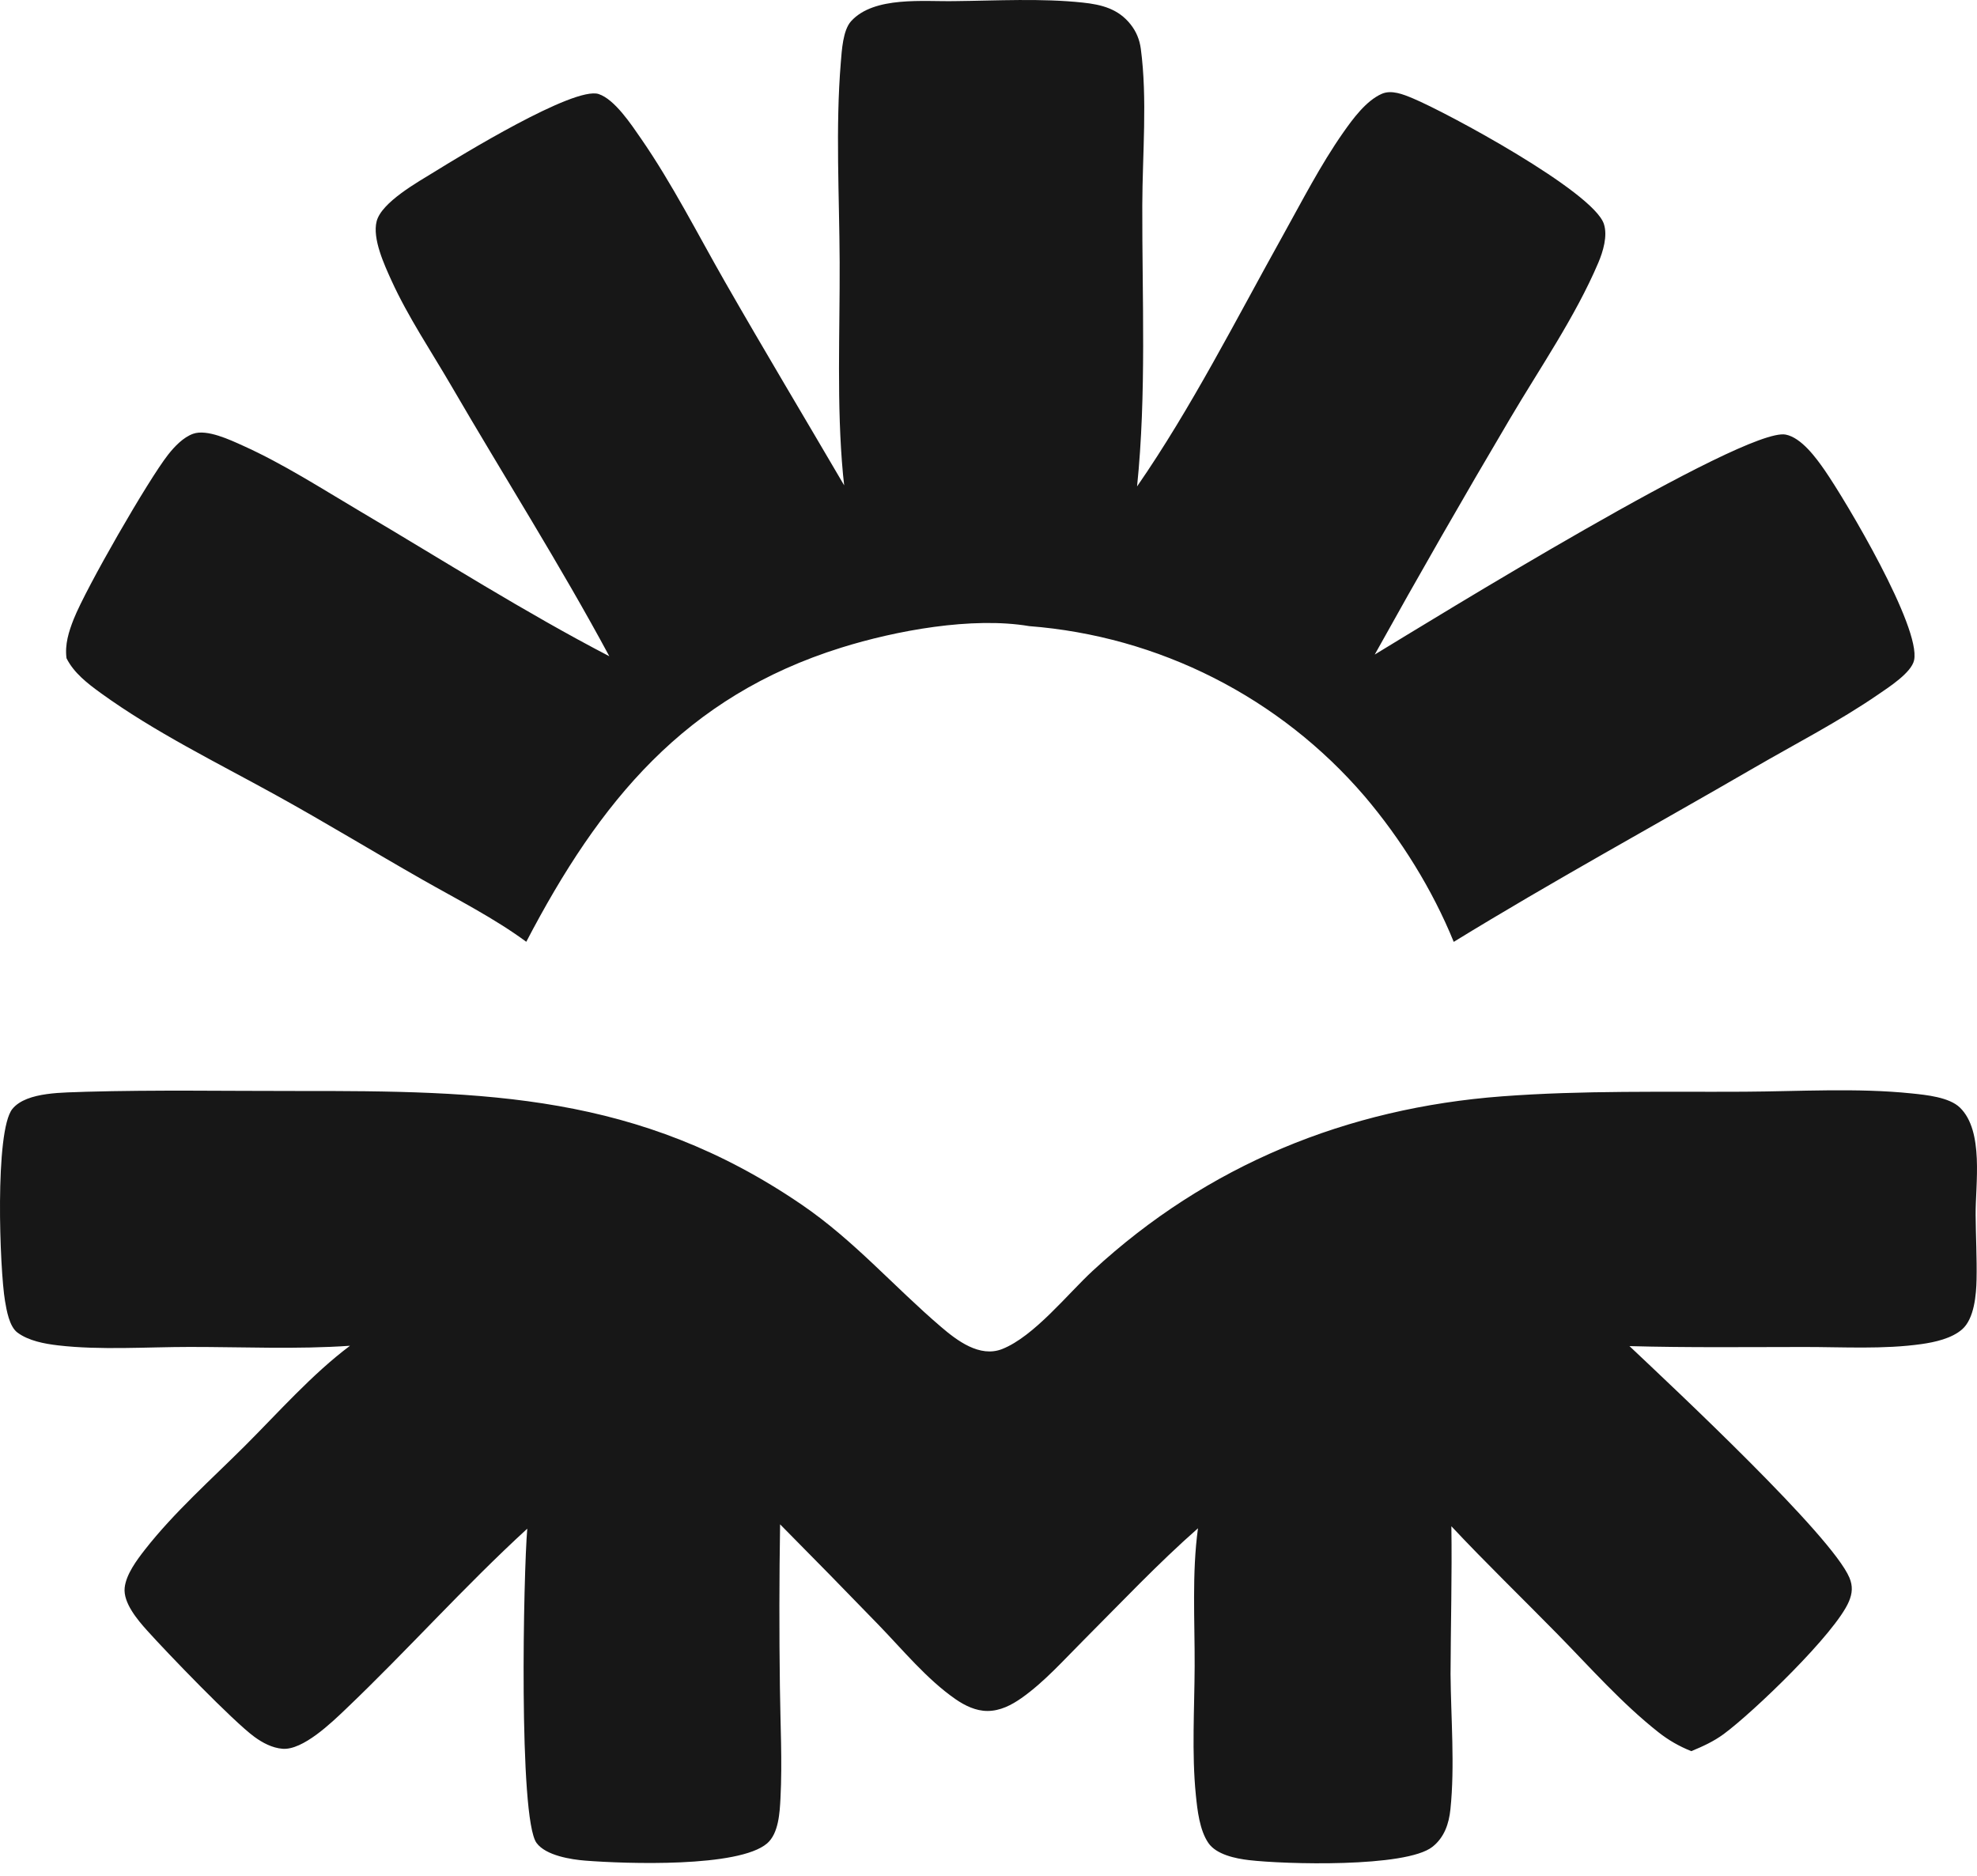 <svg width="156" height="148" viewBox="0 0 156 148" fill="none" xmlns="http://www.w3.org/2000/svg">
<path d="M75.362 0.087C78.666 0.054 82.148 -0.146 85.433 0.203C86.933 0.362 88.243 0.696 89.215 1.928C89.665 2.497 89.923 3.133 90.019 3.852C90.546 7.819 90.146 12.191 90.135 16.202C90.116 23.532 90.474 31.093 89.723 38.379C94.008 32.187 97.557 25.17 101.221 18.595C102.741 15.867 104.194 13.021 105.988 10.461C106.748 9.378 107.795 7.948 109.03 7.404C109.799 7.065 110.735 7.448 111.465 7.752C114.179 8.88 125.707 15.11 126.556 17.663C126.871 18.61 126.489 19.86 126.116 20.735C124.299 25.002 121.512 29.03 119.156 33.023C115.513 39.182 111.953 45.389 108.477 51.643C112.728 49.068 137.659 33.666 140.902 34.288C142.139 34.526 143.308 36.13 143.976 37.093C145.68 39.556 151.586 49.502 151.036 52.089C150.827 53.074 149.044 54.216 148.207 54.791C145.107 56.923 141.656 58.694 138.397 60.584C130.51 65.159 122.479 69.541 114.71 74.312C113.038 70.195 110.543 66.193 107.667 62.811C107.254 62.33 106.829 61.859 106.393 61.399C105.957 60.939 105.51 60.49 105.052 60.051C104.593 59.613 104.124 59.186 103.645 58.77C103.166 58.355 102.677 57.952 102.178 57.56C101.679 57.169 101.171 56.79 100.653 56.424C100.136 56.057 99.61 55.703 99.075 55.363C98.54 55.022 97.997 54.695 97.446 54.381C96.895 54.067 96.337 53.767 95.772 53.48C95.206 53.193 94.634 52.92 94.055 52.661C93.476 52.403 92.891 52.159 92.3 51.929C91.709 51.698 91.113 51.483 90.512 51.282C89.91 51.081 89.304 50.895 88.693 50.724C88.082 50.553 87.468 50.397 86.85 50.256C86.231 50.115 85.61 49.99 84.985 49.879C84.361 49.768 83.734 49.673 83.105 49.593C82.476 49.513 81.846 49.449 81.213 49.4C76.706 48.639 70.695 49.75 66.38 51.098C54.043 54.953 47.303 63.242 41.527 74.305C39.007 72.447 36.049 70.949 33.329 69.401C29.455 67.196 25.651 64.873 21.746 62.719C17.13 60.171 12.217 57.77 7.944 54.675C6.914 53.929 5.828 53.093 5.249 51.935C5.105 50.857 5.422 49.84 5.817 48.844C6.797 46.378 11.687 37.877 13.269 35.867C13.767 35.234 14.457 34.505 15.235 34.226C16.326 33.834 18.164 34.709 19.163 35.159C22.367 36.601 25.409 38.566 28.432 40.352C34.915 44.181 41.408 48.309 48.08 51.777C44.2 44.567 39.74 37.542 35.62 30.456C34.031 27.724 32.201 25.012 30.891 22.135C30.325 20.891 29.369 18.826 29.72 17.46C30.108 15.951 32.999 14.348 34.279 13.557C36.252 12.339 45.297 6.783 47.239 7.42C48.506 7.836 49.82 9.835 50.571 10.92C53.053 14.506 55.05 18.47 57.217 22.255C60.297 27.636 63.483 32.946 66.613 38.296C66.578 38.015 66.548 37.733 66.521 37.451C66.005 31.934 66.28 26.199 66.255 20.655C66.233 15.469 65.919 10.082 66.347 4.917C66.423 3.991 66.509 2.389 67.155 1.676C68.969 -0.33 72.899 0.14 75.362 0.087Z" fill="#171717"/>
<path d="M6.775 86.138C12.3 85.983 17.855 86.082 23.383 86.077C38.264 86.063 50.392 86.261 63.255 95.042C67.386 97.861 70.495 101.473 74.247 104.682C75.505 105.759 77.305 107.139 79.084 106.435C81.593 105.439 84.235 102.101 86.228 100.259C95.262 91.912 106.3 87.421 118.523 86.499C124.874 86.02 131.27 86.168 137.634 86.134C141.986 86.111 146.522 85.822 150.843 86.269C151.988 86.388 153.805 86.563 154.653 87.387C156.568 89.246 155.873 93.425 155.892 95.855C155.905 97.552 155.999 99.247 155.965 100.944C155.941 102.133 155.792 104.036 154.827 104.882C154.006 105.601 152.682 105.894 151.632 106.044C148.626 106.47 145.43 106.273 142.394 106.275C137.792 106.277 133.177 106.334 128.577 106.205C132.118 109.553 144.55 121.166 145.935 124.481C146.208 125.134 146.167 125.701 145.897 126.345C144.846 128.855 138.336 135.106 136.009 136.817C135.212 137.402 134.364 137.786 133.456 138.163C132.504 137.781 131.667 137.305 130.861 136.669C127.972 134.391 125.477 131.559 122.903 128.935C120.115 126.092 117.247 123.323 114.524 120.419C114.581 124.298 114.473 128.2 114.459 132.083C114.488 135.553 114.807 139.313 114.449 142.751C114.33 143.901 113.965 144.97 113.033 145.709C110.936 147.369 101.327 147.09 98.534 146.758C97.506 146.636 95.979 146.327 95.349 145.406C94.654 144.39 94.481 142.816 94.361 141.619C94.029 138.306 94.254 134.797 94.267 131.465C94.282 127.883 94.043 124.126 94.53 120.578C91.379 123.349 88.459 126.447 85.493 129.417C83.95 130.961 82.394 132.715 80.605 133.973C79.809 134.532 78.919 134.99 77.924 134.992C77 134.994 76.135 134.571 75.39 134.055C73.134 132.488 71.243 130.181 69.334 128.209C66.757 125.546 64.164 122.899 61.555 120.267C61.487 124.543 61.482 128.819 61.54 133.095C61.573 136.006 61.736 138.98 61.585 141.885C61.528 143.002 61.442 144.654 60.533 145.438C58.3 147.361 49.392 147.05 46.197 146.801C45.061 146.713 43.07 146.401 42.338 145.405C40.905 143.455 41.307 124.018 41.606 120.609C36.641 125.158 32.15 130.206 27.278 134.849C26.17 135.906 23.9 138.105 22.292 137.975C21.481 137.909 20.723 137.508 20.077 137.036C18.376 135.793 13.163 130.375 11.61 128.646C10.867 127.82 9.711 126.464 9.837 125.271C9.95 124.211 10.803 123.075 11.438 122.262C13.735 119.325 16.686 116.711 19.325 114.077C21.974 111.432 24.624 108.421 27.618 106.178C23.444 106.469 19.151 106.269 14.963 106.271C11.582 106.272 7.929 106.537 4.578 106.147C3.519 106.024 2.25 105.789 1.374 105.135C0.735 104.658 0.519 103.381 0.394 102.637C-0.023 100.171 -0.431 89.222 0.979 87.491C2.115 86.097 5.159 86.219 6.775 86.138Z" fill="#171717"/>
</svg>
